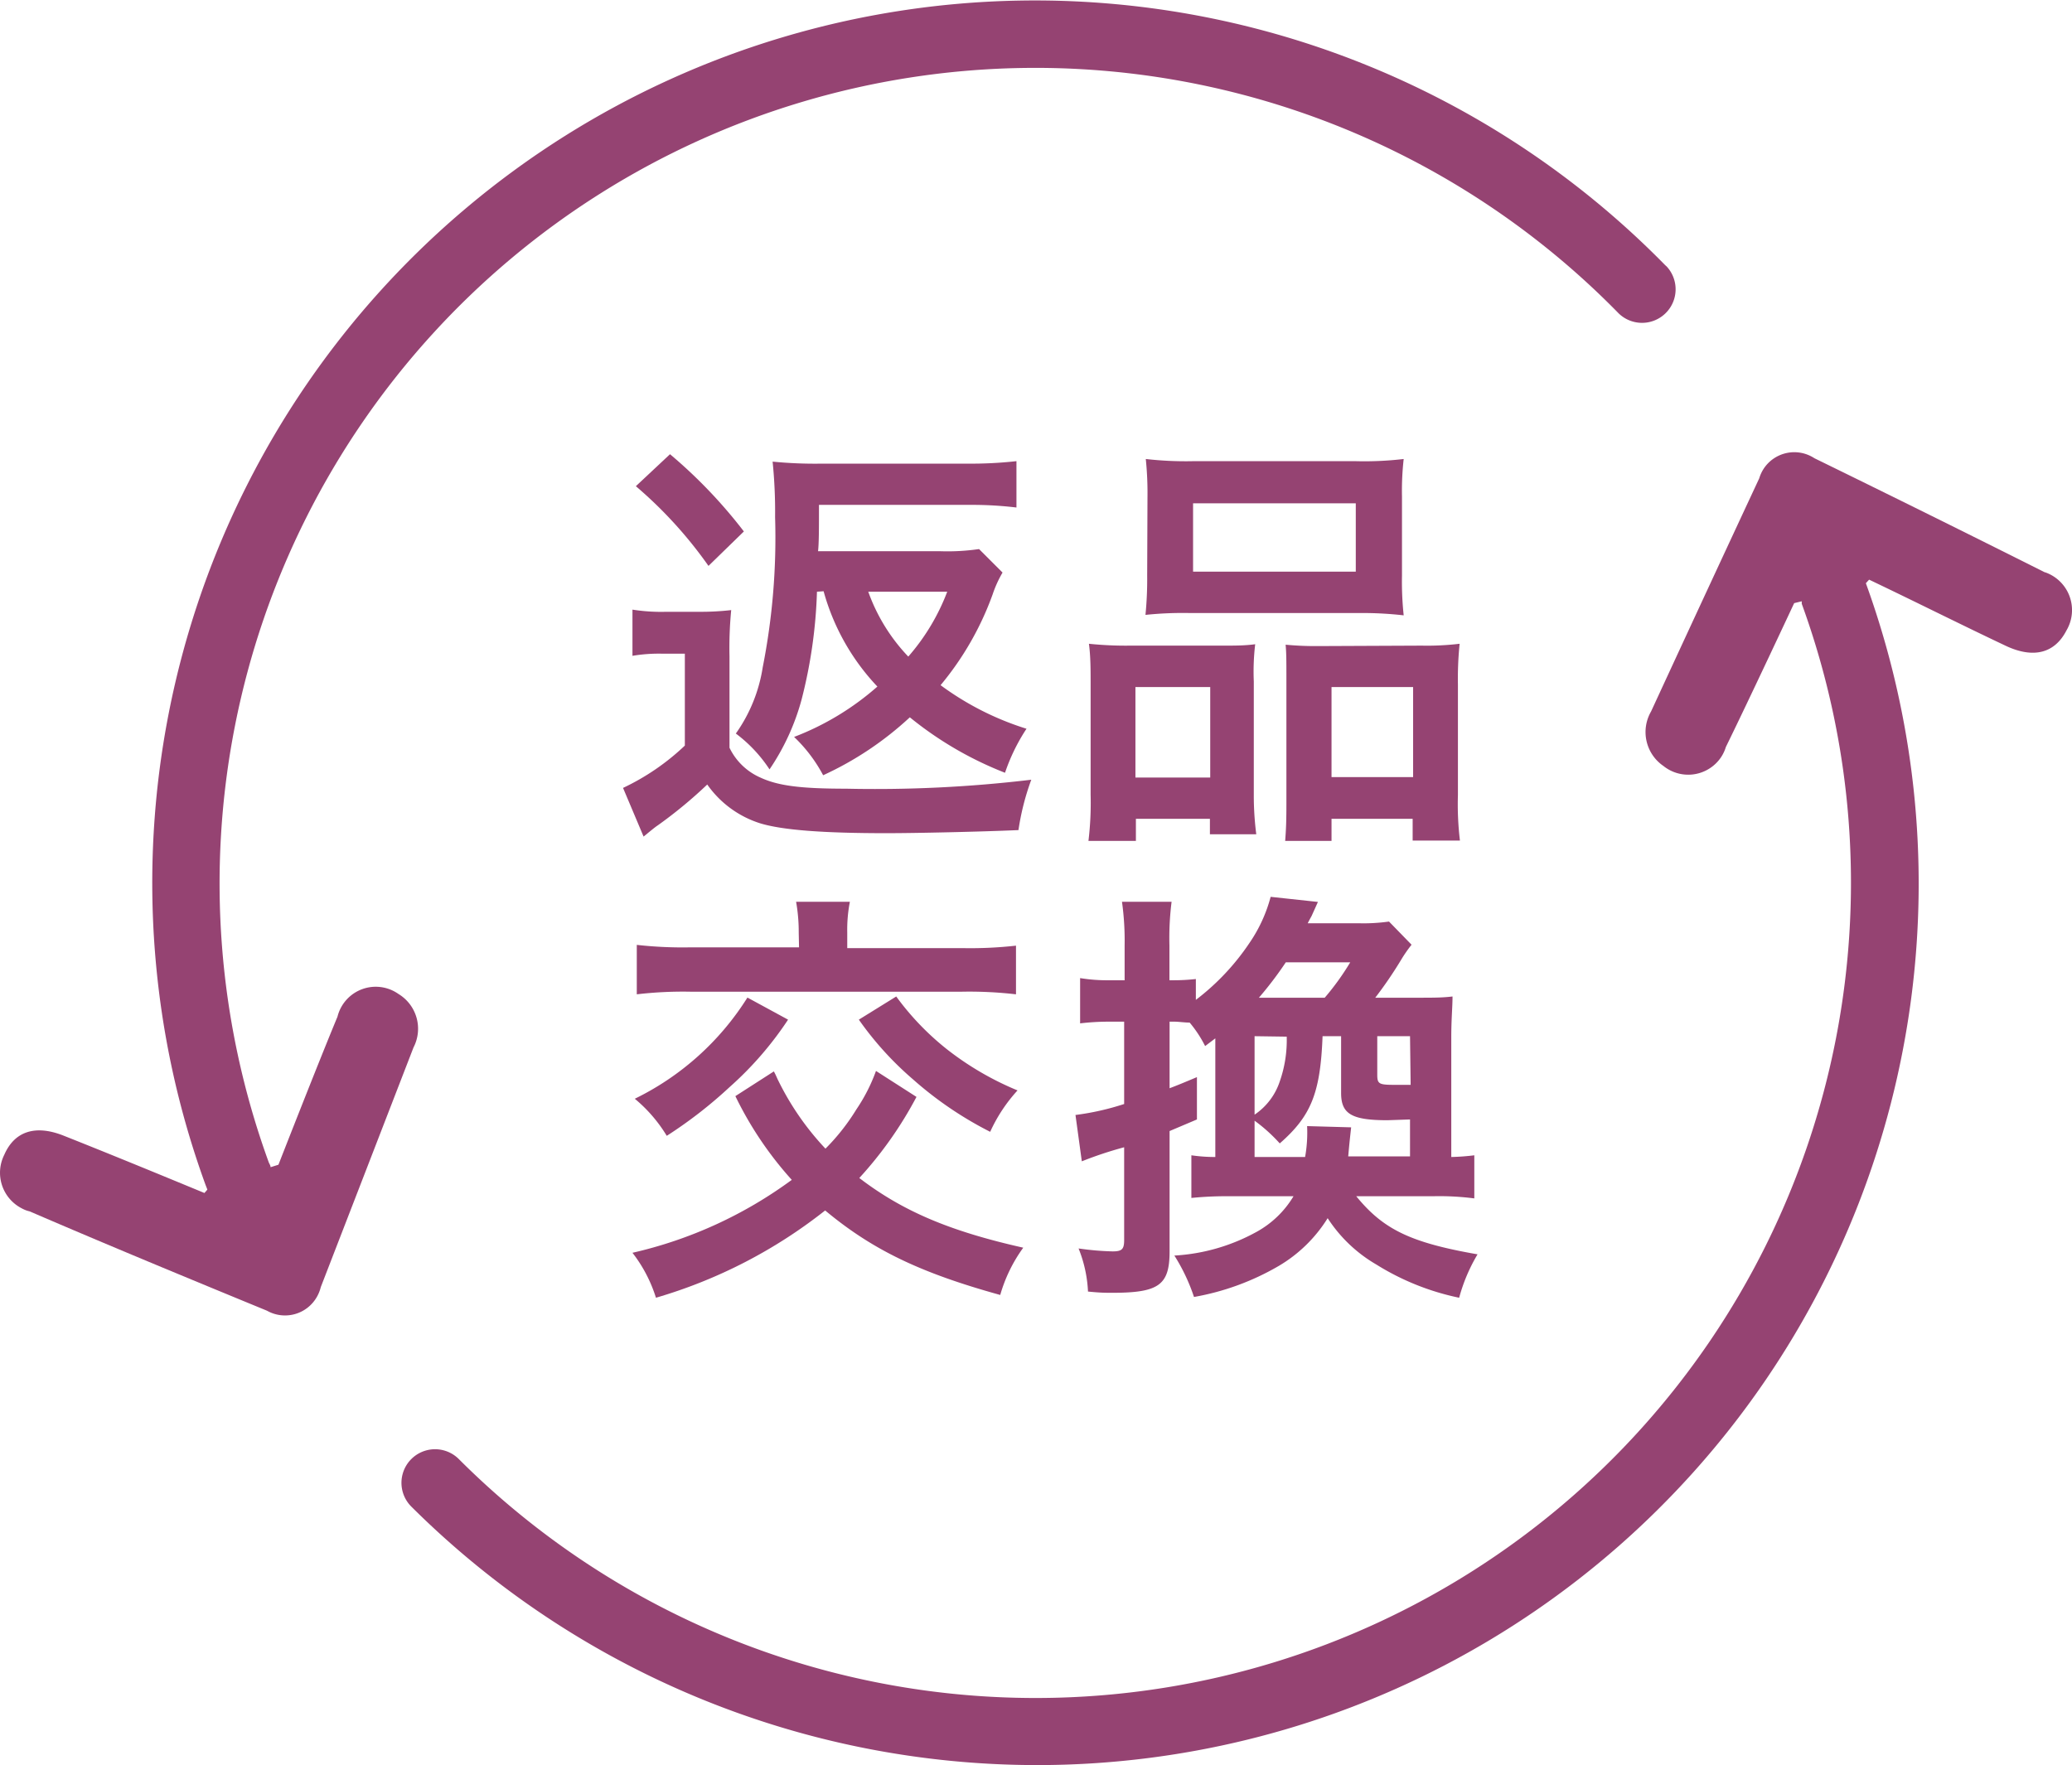 <svg xmlns="http://www.w3.org/2000/svg" viewBox="0 0 134.09 114.25"><defs><style>.cls-1{fill:#954372;}</style></defs><g id="レイヤー_2" data-name="レイヤー 2"><g id="レイヤー_2-2" data-name="レイヤー 2"><path id="パス_37" data-name="パス 37" class="cls-1" d="M132.34,37.05c-5-2.51-9.93-4.95-14.92-7.39a2.37,2.37,0,0,0-3.29.69,2.4,2.4,0,0,0-.28.61q-3.52,7.55-7,15.09a2.66,2.66,0,0,0,.8,3.53,2.56,2.56,0,0,0,3.59-.38,2.48,2.48,0,0,0,.45-.85c1.44-2.93,4.42-9.31,4.42-9.31l.49-.12,0,.16A52.77,52.77,0,0,1,29.69,94.44a2.17,2.17,0,1,0-3.07,3.08h0a57.42,57.42,0,0,0,40.54,16.73,57.05,57.05,0,0,0,53.59-76.5l.21-.23c3,1.43,5.9,2.89,8.86,4.29,1.8.84,3.16.46,3.91-1a2.59,2.59,0,0,0-1.39-3.77Z"/><path id="パス_38" data-name="パス 38" class="cls-1" d="M25.79,64.34a2.55,2.55,0,0,0-3.95,1.47c-1.25,3-3.82,9.58-3.82,9.58l-.51.16c0-.12-.09-.23-.13-.35a52.79,52.79,0,0,1,87.29-55,2.17,2.17,0,0,0,3.19-2.95l-.1-.09A57.12,57.12,0,0,0,13.3,76.69l.12.31-.19.22c-3-1.24-6.06-2.5-9.11-3.71C2.26,72.77.93,73.25.28,74.74a2.59,2.59,0,0,0,1.14,3.48,1.91,1.91,0,0,0,.5.19C7,80.6,12.15,82.73,17.28,84.84a2.37,2.37,0,0,0,3.23-.9,2.44,2.44,0,0,0,.25-.63q3-7.75,6-15.51A2.63,2.63,0,0,0,25.79,64.34Z"/><path class="cls-1" d="M40.93,39.46a12,12,0,0,0,2.21.14h2.08a17.2,17.2,0,0,0,2.1-.11,25.34,25.34,0,0,0-.11,3v5.91a4,4,0,0,0,2,1.93c1.14.53,2.6.72,5.53.72a85.21,85.21,0,0,0,12-.58,16.26,16.26,0,0,0-.83,3.26c-2.51.11-6.69.2-8.54.2-4.11,0-6.74-.2-8.18-.64a6.62,6.62,0,0,1-3.42-2.51,29.22,29.22,0,0,1-3.21,2.65c-.17.11-.47.36-.91.72L40.32,51a15.23,15.23,0,0,0,4-2.74V42.31H42.78a10.34,10.34,0,0,0-1.85.14ZM43.36,29.4a31.94,31.94,0,0,1,4.78,5l-2.29,2.23a27.79,27.79,0,0,0-4.7-5.16Zm9.51,8.9a31.74,31.74,0,0,1-1,7A15,15,0,0,1,49.8,49.8a9.18,9.18,0,0,0-2.18-2.32,10.06,10.06,0,0,0,1.74-4.29,43.22,43.22,0,0,0,.8-9.72A32.34,32.34,0,0,0,50,29.88a27.94,27.94,0,0,0,3.21.13H62.6a26.59,26.59,0,0,0,3.18-.16v3a24,24,0,0,0-3-.17H53c0,1.5,0,2.49-.06,3h7.93a14.16,14.16,0,0,0,2.49-.14l1.52,1.52a7.54,7.54,0,0,0-.64,1.41,19.52,19.52,0,0,1-3.37,5.88,18.74,18.74,0,0,0,5.56,2.82,12.33,12.33,0,0,0-1.39,2.85,23,23,0,0,1-6.16-3.59,21.26,21.26,0,0,1-5.61,3.75,9.69,9.69,0,0,0-1.88-2.48,17.71,17.71,0,0,0,5.39-3.26,14.59,14.59,0,0,1-3.48-6.17Zm3.32,0a11.83,11.83,0,0,0,2.59,4.2,13.82,13.82,0,0,0,2.52-4.2Z"/><path class="cls-1" d="M70.58,44.33c0-1,0-1.85-.11-2.66a23.08,23.08,0,0,0,2.68.12h6c.81,0,1.41,0,2.08-.09a15,15,0,0,0-.09,2.41v7.37A19.56,19.56,0,0,0,81.3,54h-3V53H73.51v1.43H70.44a20.69,20.69,0,0,0,.14-3Zm2.9,6h4.84V44.47H73.48Zm.78-18.16a21.73,21.73,0,0,0-.11-2.46,22.76,22.76,0,0,0,3.12.14H87.69a21.75,21.75,0,0,0,3.15-.14,18.37,18.37,0,0,0-.11,2.43v5.12a20.55,20.55,0,0,0,.11,2.57A23.44,23.44,0,0,0,88,39.68H77a23.36,23.36,0,0,0-2.87.12,23.83,23.83,0,0,0,.11-2.55ZM77.21,37H87.74V32.58H77.21ZM92,41.79a17.86,17.86,0,0,0,2.46-.12,22.34,22.34,0,0,0-.11,2.66v7.13a19.64,19.64,0,0,0,.13,2.95H91.42V53H86.17v1.43h-3c.06-.77.08-1.32.08-2.46V44c0-1.24,0-1.69-.05-2.27a20.4,20.4,0,0,0,2,.09ZM86.17,50.3h5.28V44.47H86.17Z"/><path class="cls-1" d="M59.31,71a25.1,25.1,0,0,1-3.7,5.25c2.79,2.13,5.8,3.43,10.61,4.51a9.8,9.8,0,0,0-1.49,3.06c-5.17-1.43-8.27-2.92-11.33-5.47A32.19,32.19,0,0,1,42.45,84a9.22,9.22,0,0,0-1.52-2.91,27.83,27.83,0,0,0,10.31-4.72,23.12,23.12,0,0,1-3.65-5.42l2.49-1.6c.14.25.22.47.28.58a17.92,17.92,0,0,0,3.06,4.42,13.74,13.74,0,0,0,2-2.54,11.25,11.25,0,0,0,1.27-2.49ZM51,66a22.11,22.11,0,0,1-3.79,4.37,28.81,28.81,0,0,1-4.06,3.15,9.5,9.5,0,0,0-2.07-2.4,17.83,17.83,0,0,0,7.29-6.55Zm.69-5.63a11.18,11.18,0,0,0-.17-2H55a9.48,9.48,0,0,0-.17,2v1h7.49a26.45,26.45,0,0,0,3.43-.16v3.15a26.2,26.2,0,0,0-3.48-.17H44.66a25.68,25.68,0,0,0-3.45.17V61.16a26.59,26.59,0,0,0,3.45.16h7.05ZM58,64.5a17.51,17.51,0,0,0,3.26,3.4,19.36,19.36,0,0,0,4.59,2.68,10.23,10.23,0,0,0-1.77,2.68,23.61,23.61,0,0,1-5-3.4A21,21,0,0,1,55.58,66Z"/><path class="cls-1" d="M87.77,77.43c1.74,2.13,3.48,3,7.85,3.76A11.11,11.11,0,0,0,94.43,84a16.38,16.38,0,0,1-5.36-2.15,9.34,9.34,0,0,1-3.15-3,9.26,9.26,0,0,1-3.18,3.1,16.55,16.55,0,0,1-5.47,2A12.17,12.17,0,0,0,76,81.27a12.44,12.44,0,0,0,5.33-1.54,6.35,6.35,0,0,0,2.38-2.3H79.59a22.78,22.78,0,0,0-2.49.11V74.78a10.73,10.73,0,0,0,1.55.11V67.21l-.66.5a7.79,7.79,0,0,0-1-1.52c-.33,0-.72-.06-1-.06h-.3v4.31c.58-.22.91-.36,1.77-.72v2.74l-1.77.75V81c0,2.18-.69,2.68-3.71,2.68-.44,0-.77,0-1.57-.08a8.5,8.5,0,0,0-.61-2.79A18.17,18.17,0,0,0,72,81c.61,0,.75-.14.75-.74v-6a24.5,24.5,0,0,0-2.74.91l-.41-3a17,17,0,0,0,3.15-.71V66.13h-1a16,16,0,0,0-1.85.11V63.31a10.82,10.82,0,0,0,1.88.14h1V61.21a18.28,18.28,0,0,0-.17-2.84h3.21a18.67,18.67,0,0,0-.14,2.82v2.26h.27a13,13,0,0,0,1.44-.08v1.35a15.39,15.39,0,0,0,3.46-3.67,9.61,9.61,0,0,0,1.38-3l3.06.33-.41.91c-.06.11-.14.25-.25.47h3.26a11.84,11.84,0,0,0,2-.11l1.46,1.5a9,9,0,0,0-.69,1A26.69,26.69,0,0,1,89,64.58h2.62c1.17,0,1.72,0,2.38-.08,0,.72-.08,1.41-.08,2.68v7.71a14.45,14.45,0,0,0,1.49-.11v2.79a17.59,17.59,0,0,0-2.68-.14Zm-3.31-2.54a9,9,0,0,0,.13-2l2.85.08c-.11,1-.11,1-.19,1.88h4V72.46l-1.46.05c-2.32,0-3-.41-3-1.76V67.07H85.59c-.14,3.7-.75,5.17-2.77,6.94a10.51,10.51,0,0,0-1.63-1.47v2.35Zm-3.27-7.82v5.08A4.17,4.17,0,0,0,82.82,70a8.07,8.07,0,0,0,.45-2.9Zm4.54-2.49a16.71,16.71,0,0,0,1.65-2.29H83.21a23.47,23.47,0,0,1-1.74,2.29Zm5.52,2.49H89.13v2.49c0,.61.11.66,1.16.66.22,0,.44,0,1,0Z"/></g></g></svg>